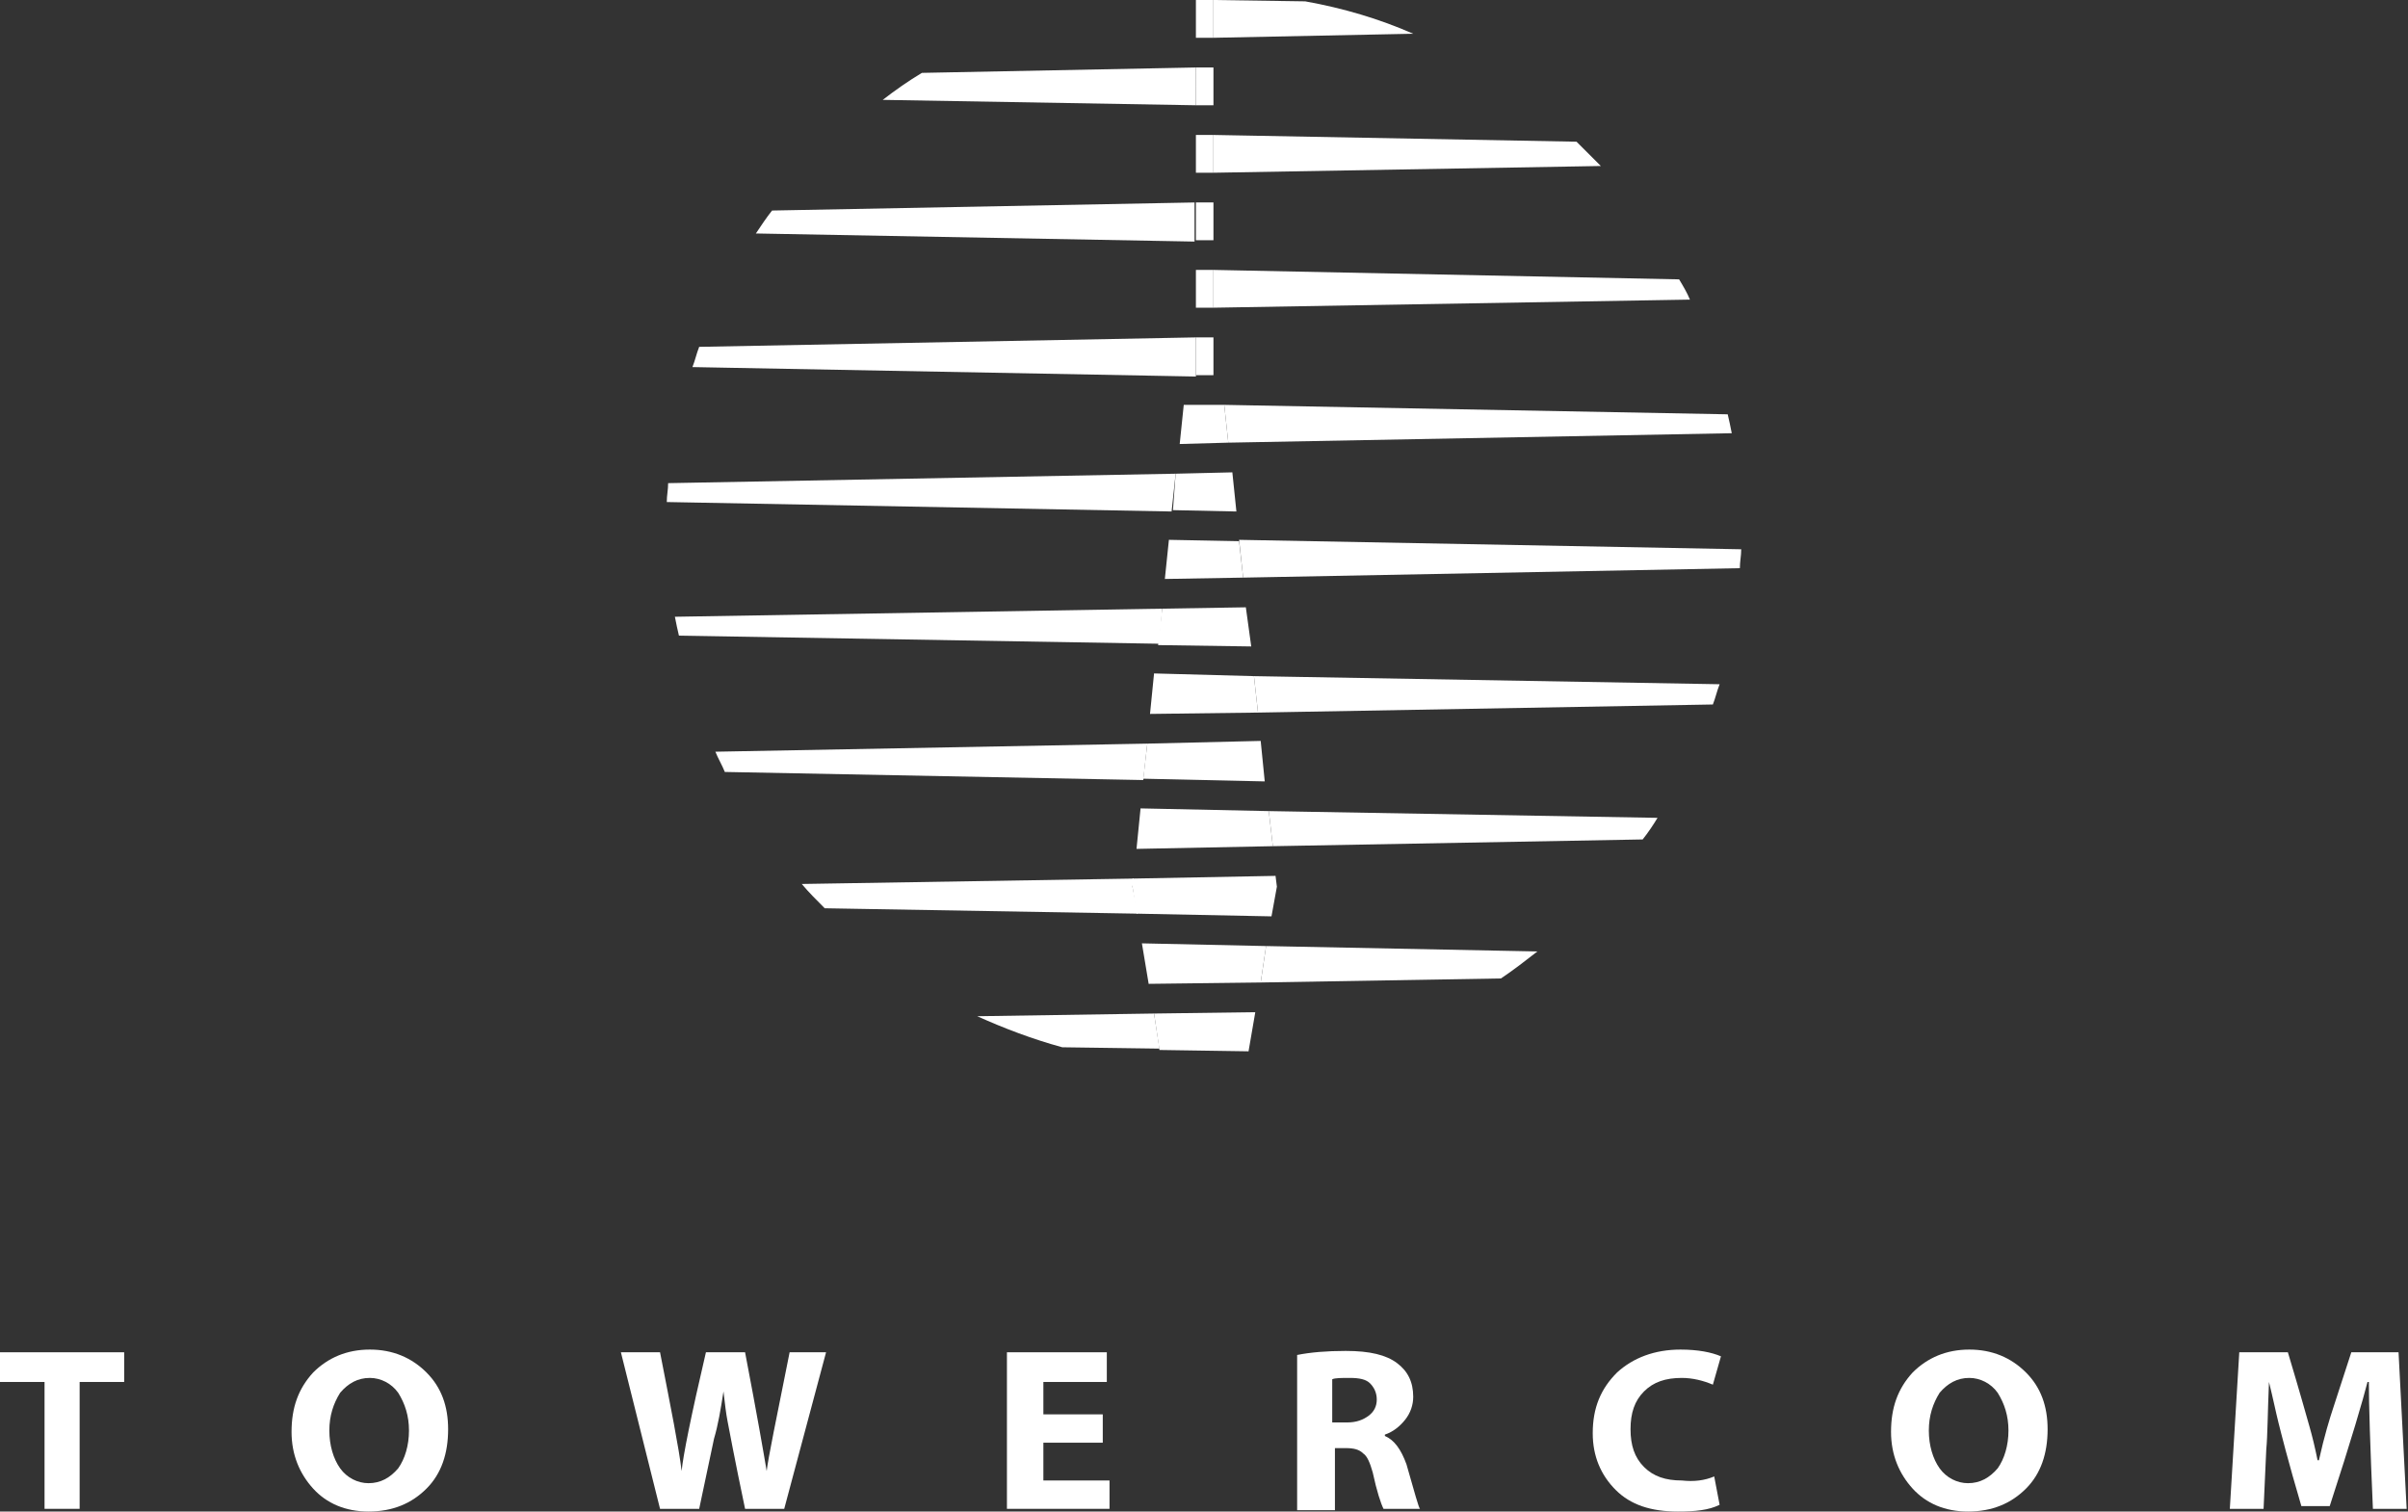 <?xml version="1.0" encoding="utf-8"?>
<!-- Generator: Adobe Illustrator 18.0.0, SVG Export Plug-In . SVG Version: 6.00 Build 0)  -->
<!DOCTYPE svg PUBLIC "-//W3C//DTD SVG 1.1//EN" "http://www.w3.org/Graphics/SVG/1.1/DTD/svg11.dtd">
<svg version="1.1" id="Layer_1" xmlns="http://www.w3.org/2000/svg" xmlns:xlink="http://www.w3.org/1999/xlink" x="0px" y="0px"
	 viewBox="0 0 178.4 112" enable-background="new 0 0 178.4 112" xml:space="preserve">
<rect x="0" y="0" width="178.4" height="112" fill="#333333" stroke="none"/>
<polygon fill="#FFFFFF" points="3.3,111.8 3.3,102.4 0,102.4 0,100.2 9.2,100.2 9.2,102.4 5.9,102.4 5.9,111.8 "/>
<g>
	<path fill="#FFFFFF" d="M24.4,106c0,1.1,0.3,2.1,0.8,2.8c0.5,0.7,1.3,1.1,2.1,1.1c0.9,0,1.6-0.4,2.2-1.1c0.5-0.7,0.8-1.7,0.8-2.8
		c0-1.1-0.3-2-0.8-2.8c-0.5-0.7-1.3-1.1-2.1-1.1c-0.9,0-1.6,0.4-2.2,1.1C24.7,104,24.4,104.9,24.4,106 M33.2,105.9
		c0,1.8-0.5,3.3-1.6,4.4c-1.1,1.1-2.5,1.7-4.3,1.7c-1.7,0-3.1-0.6-4.1-1.7c-1-1.1-1.6-2.5-1.6-4.2c0-1.8,0.5-3.2,1.6-4.4
		c1.1-1.1,2.5-1.7,4.2-1.7c1.7,0,3.1,0.6,4.2,1.7C32.7,102.8,33.2,104.2,33.2,105.9"/>
	<path fill="#FFFFFF" d="M51.8,111.8h-2.9L46,100.2h2.9c0.8,4.1,1.4,7.1,1.6,8.8h0c0.1-1.1,0.7-4.1,1.8-8.8h2.9
		c0.9,4.7,1.4,7.6,1.6,8.8h0c0.1-0.9,0.7-3.8,1.7-8.8h2.7l-3.1,11.6h-2.9c-0.8-3.8-1.2-6-1.3-6.5c-0.1-0.5-0.2-1.3-0.3-2.2h0
		c-0.2,1.3-0.4,2.5-0.7,3.5L51.8,111.8"/>
	<polygon fill="#FFFFFF" points="81.7,104.8 81.7,106.9 77.3,106.9 77.3,109.7 82.2,109.7 82.2,111.8 74.6,111.8 74.6,100.2 
		82,100.2 82,102.4 77.3,102.4 77.3,104.8 	"/>
	<path fill="#FFFFFF" d="M98.7,102.2v3.2h1.1c0.7,0,1.2-0.2,1.6-0.5c0.4-0.3,0.6-0.7,0.6-1.2c0-0.5-0.2-0.9-0.5-1.2
		c-0.3-0.3-0.8-0.4-1.5-0.4C99.4,102.1,98.9,102.1,98.7,102.2 M96.1,111.8v-11.4c1-0.2,2.2-0.3,3.6-0.3c1.8,0,3,0.3,3.8,0.9
		c0.8,0.6,1.2,1.4,1.2,2.5c0,0.6-0.2,1.2-0.6,1.7c-0.4,0.5-0.9,0.9-1.5,1.1v0.1c0.7,0.3,1.2,1,1.6,2.1c0.6,2.1,0.9,3.2,1,3.3h-2.7
		c-0.2-0.4-0.5-1.3-0.8-2.7c-0.2-0.7-0.4-1.2-0.7-1.4c-0.3-0.3-0.7-0.4-1.3-0.4h-0.8v4.6H96.1z"/>
	<path fill="#FFFFFF" d="M127,109.4l0.4,2.1c-0.8,0.4-1.8,0.5-3.1,0.5c-2,0-3.5-0.5-4.6-1.6c-1.1-1.1-1.7-2.5-1.7-4.2
		c0-1.9,0.6-3.3,1.8-4.5c1.2-1.1,2.8-1.7,4.7-1.7c1.3,0,2.3,0.2,3,0.5l-0.6,2.1c-0.7-0.3-1.5-0.5-2.3-0.5c-1.2,0-2.1,0.3-2.8,1
		c-0.7,0.7-1,1.6-1,2.8c0,1.2,0.3,2.1,1,2.8c0.7,0.7,1.6,1,2.8,1C125.5,109.8,126.3,109.7,127,109.4"/>
	<path fill="#FFFFFF" d="M142.9,106c0,1.1,0.3,2.1,0.8,2.8c0.5,0.7,1.3,1.1,2.1,1.1c0.9,0,1.6-0.4,2.2-1.1c0.5-0.7,0.8-1.7,0.8-2.8
		c0-1.1-0.3-2-0.8-2.8c-0.5-0.7-1.3-1.1-2.1-1.1c-0.9,0-1.6,0.4-2.2,1.1C143.2,104,142.9,104.9,142.9,106 M151.7,105.9
		c0,1.8-0.5,3.3-1.6,4.4c-1.1,1.1-2.5,1.7-4.3,1.7c-1.7,0-3.1-0.6-4.1-1.7c-1-1.1-1.6-2.5-1.6-4.2c0-1.8,0.5-3.2,1.6-4.4
		c1.1-1.1,2.5-1.7,4.2-1.7c1.7,0,3.1,0.6,4.2,1.7C151.2,102.8,151.7,104.2,151.7,105.9"/>
	<path fill="#FFFFFF" d="M175.8,111.8c-0.2-4.6-0.3-7.7-0.3-9.4h-0.1c-0.3,1.2-1.2,4.3-2.8,9.2h-2.1c-1-3.4-1.5-5.4-1.7-6.2
		c-0.2-0.8-0.4-1.8-0.7-3h0c-0.1,2.3-0.1,4-0.2,5l-0.2,4.4h-2.5l0.7-11.6h3.6c0.9,3,1.4,4.8,1.6,5.5c0.2,0.7,0.4,1.5,0.6,2.5h0.1
		c0.4-1.8,0.8-3.1,1.1-4l1.3-4h3.5l0.6,11.6H175.8"/>
	<path fill="#FFFFFF" d="M93.4,72.8l17.8-0.3c0.9-0.6,1.8-1.3,2.7-2l-20.1-0.4L93.4,72.8z"/>
	<path fill="#FFFFFF" d="M94.3,62.7l27.4-0.5c0.4-0.5,0.8-1.1,1.1-1.6L94,60.1L94.3,62.7z"/>
	<path fill="#FFFFFF" d="M93.2,52.8l33.7-0.6c0.2-0.5,0.3-1,0.5-1.5l-34.5-0.6L93.2,52.8z"/>
	<path fill="#FFFFFF" d="M92.1,42.8l36.8-0.7c0-0.5,0.1-0.9,0.1-1.4l-37.2-0.7L92.1,42.8z"/>
	<path fill="#FFFFFF" d="M91,32.8l37.3-0.7c-0.1-0.5-0.2-1-0.3-1.4L90.7,30L91,32.8z"/>
	<path fill="#FFFFFF" d="M89.9,22.8l35.3-0.6c-0.2-0.5-0.5-1-0.8-1.5L89.9,20V22.8z"/>
	<path fill="#FFFFFF" d="M89.9,12.8l28.7-0.5c-0.6-0.6-1.2-1.2-1.8-1.8L89.9,10V12.8z"/>
	<path fill="#FFFFFF" d="M89.9,2.8l14.8-0.3c-2.5-1.1-5.2-1.9-8-2.4L89.9,0V2.8z"/>
	<path fill="#FFFFFF" d="M85.5,75.1l-13.1,0.2c2,0.9,4.1,1.7,6.3,2.3l7.2,0.1L85.5,75.1z"/>
	<path fill="#FFFFFF" d="M83.9,65.7l0.1-0.6l-24.6,0.4c0.5,0.6,1.1,1.2,1.7,1.8l23.2,0.4L83.9,65.7z"/>
	<path fill="#FFFFFF" d="M85,55.1l-32,0.6c0.2,0.5,0.5,1,0.7,1.5l31,0.6L85,55.1z"/>
	<path fill="#FFFFFF" d="M86.1,45.1l-36.1,0.6c0.1,0.5,0.2,1,0.3,1.4l35.6,0.6L86.1,45.1z"/>
	<path fill="#FFFFFF" d="M87.1,35.1l-37.6,0.7c0,0.5-0.1,0.9-0.1,1.4l37.4,0.7L87.1,35.1z"/>
	<path fill="#FFFFFF" d="M88.6,25l-36.8,0.7c-0.2,0.5-0.3,1-0.5,1.5l37.3,0.7V25z"/>
	<path fill="#FFFFFF" d="M88.6,15l-31.4,0.6c-0.4,0.5-0.8,1.1-1.2,1.7l32.5,0.6V15z"/>
	<path fill="#FFFFFF" d="M88.6,5L68.3,5.4c-1,0.6-2,1.3-2.9,2l23.2,0.4V5z"/>
	<polygon fill="#FFFFFF" points="85.1,72.9 93.4,72.8 93.8,70.1 84.6,69.9 	"/>
	<polygon fill="#FFFFFF" points="84.2,62.9 94.3,62.7 94,60.1 84.5,59.9 	"/>
	<polygon fill="#FFFFFF" points="85.2,52.9 93.2,52.8 92.9,50.1 85.5,49.9 	"/>
	<polygon fill="#FFFFFF" points="86.3,42.9 92.1,42.8 91.8,40.1 86.6,40 	"/>
	<polygon fill="#FFFFFF" points="87.4,32.9 91,32.8 90.7,30 87.7,30 	"/>
	<polygon fill="#FFFFFF" points="88.6,22.8 89.9,22.8 89.9,20 88.6,20 	"/>
	<polygon fill="#FFFFFF" points="88.6,10 88.6,12.8 89.9,12.8 89.9,10 	"/>
	<polygon fill="#FFFFFF" points="89.9,0 88.6,0 88.6,2.8 89.9,2.8 	"/>
	<polygon fill="#FFFFFF" points="85.9,77.8 92.5,77.9 93,75 85.5,75.1 	"/>
	<polygon fill="#FFFFFF" points="83.9,65.7 84.2,67.7 94.2,67.9 94.6,65.7 94.5,64.9 83.9,65.1 	"/>
	<polygon fill="#FFFFFF" points="84.7,57.7 93.7,57.9 93.4,54.9 85,55.1 	"/>
	<polygon fill="#FFFFFF" points="85.8,47.8 92.7,47.9 92.3,45 86.1,45.1 	"/>
	<polygon fill="#FFFFFF" points="86.9,37.8 91.6,37.9 91.3,35 87.1,35.1 	"/>
	<polygon fill="#FFFFFF" points="88.6,27.8 89.9,27.8 89.9,25 88.6,25 	"/>
	<polygon fill="#FFFFFF" points="88.6,17.8 89.9,17.8 89.9,15 88.6,15 	"/>
	<polygon fill="#FFFFFF" points="89.9,5 88.6,5 88.6,7.8 89.9,7.8 	"/>
</g>
</svg>
